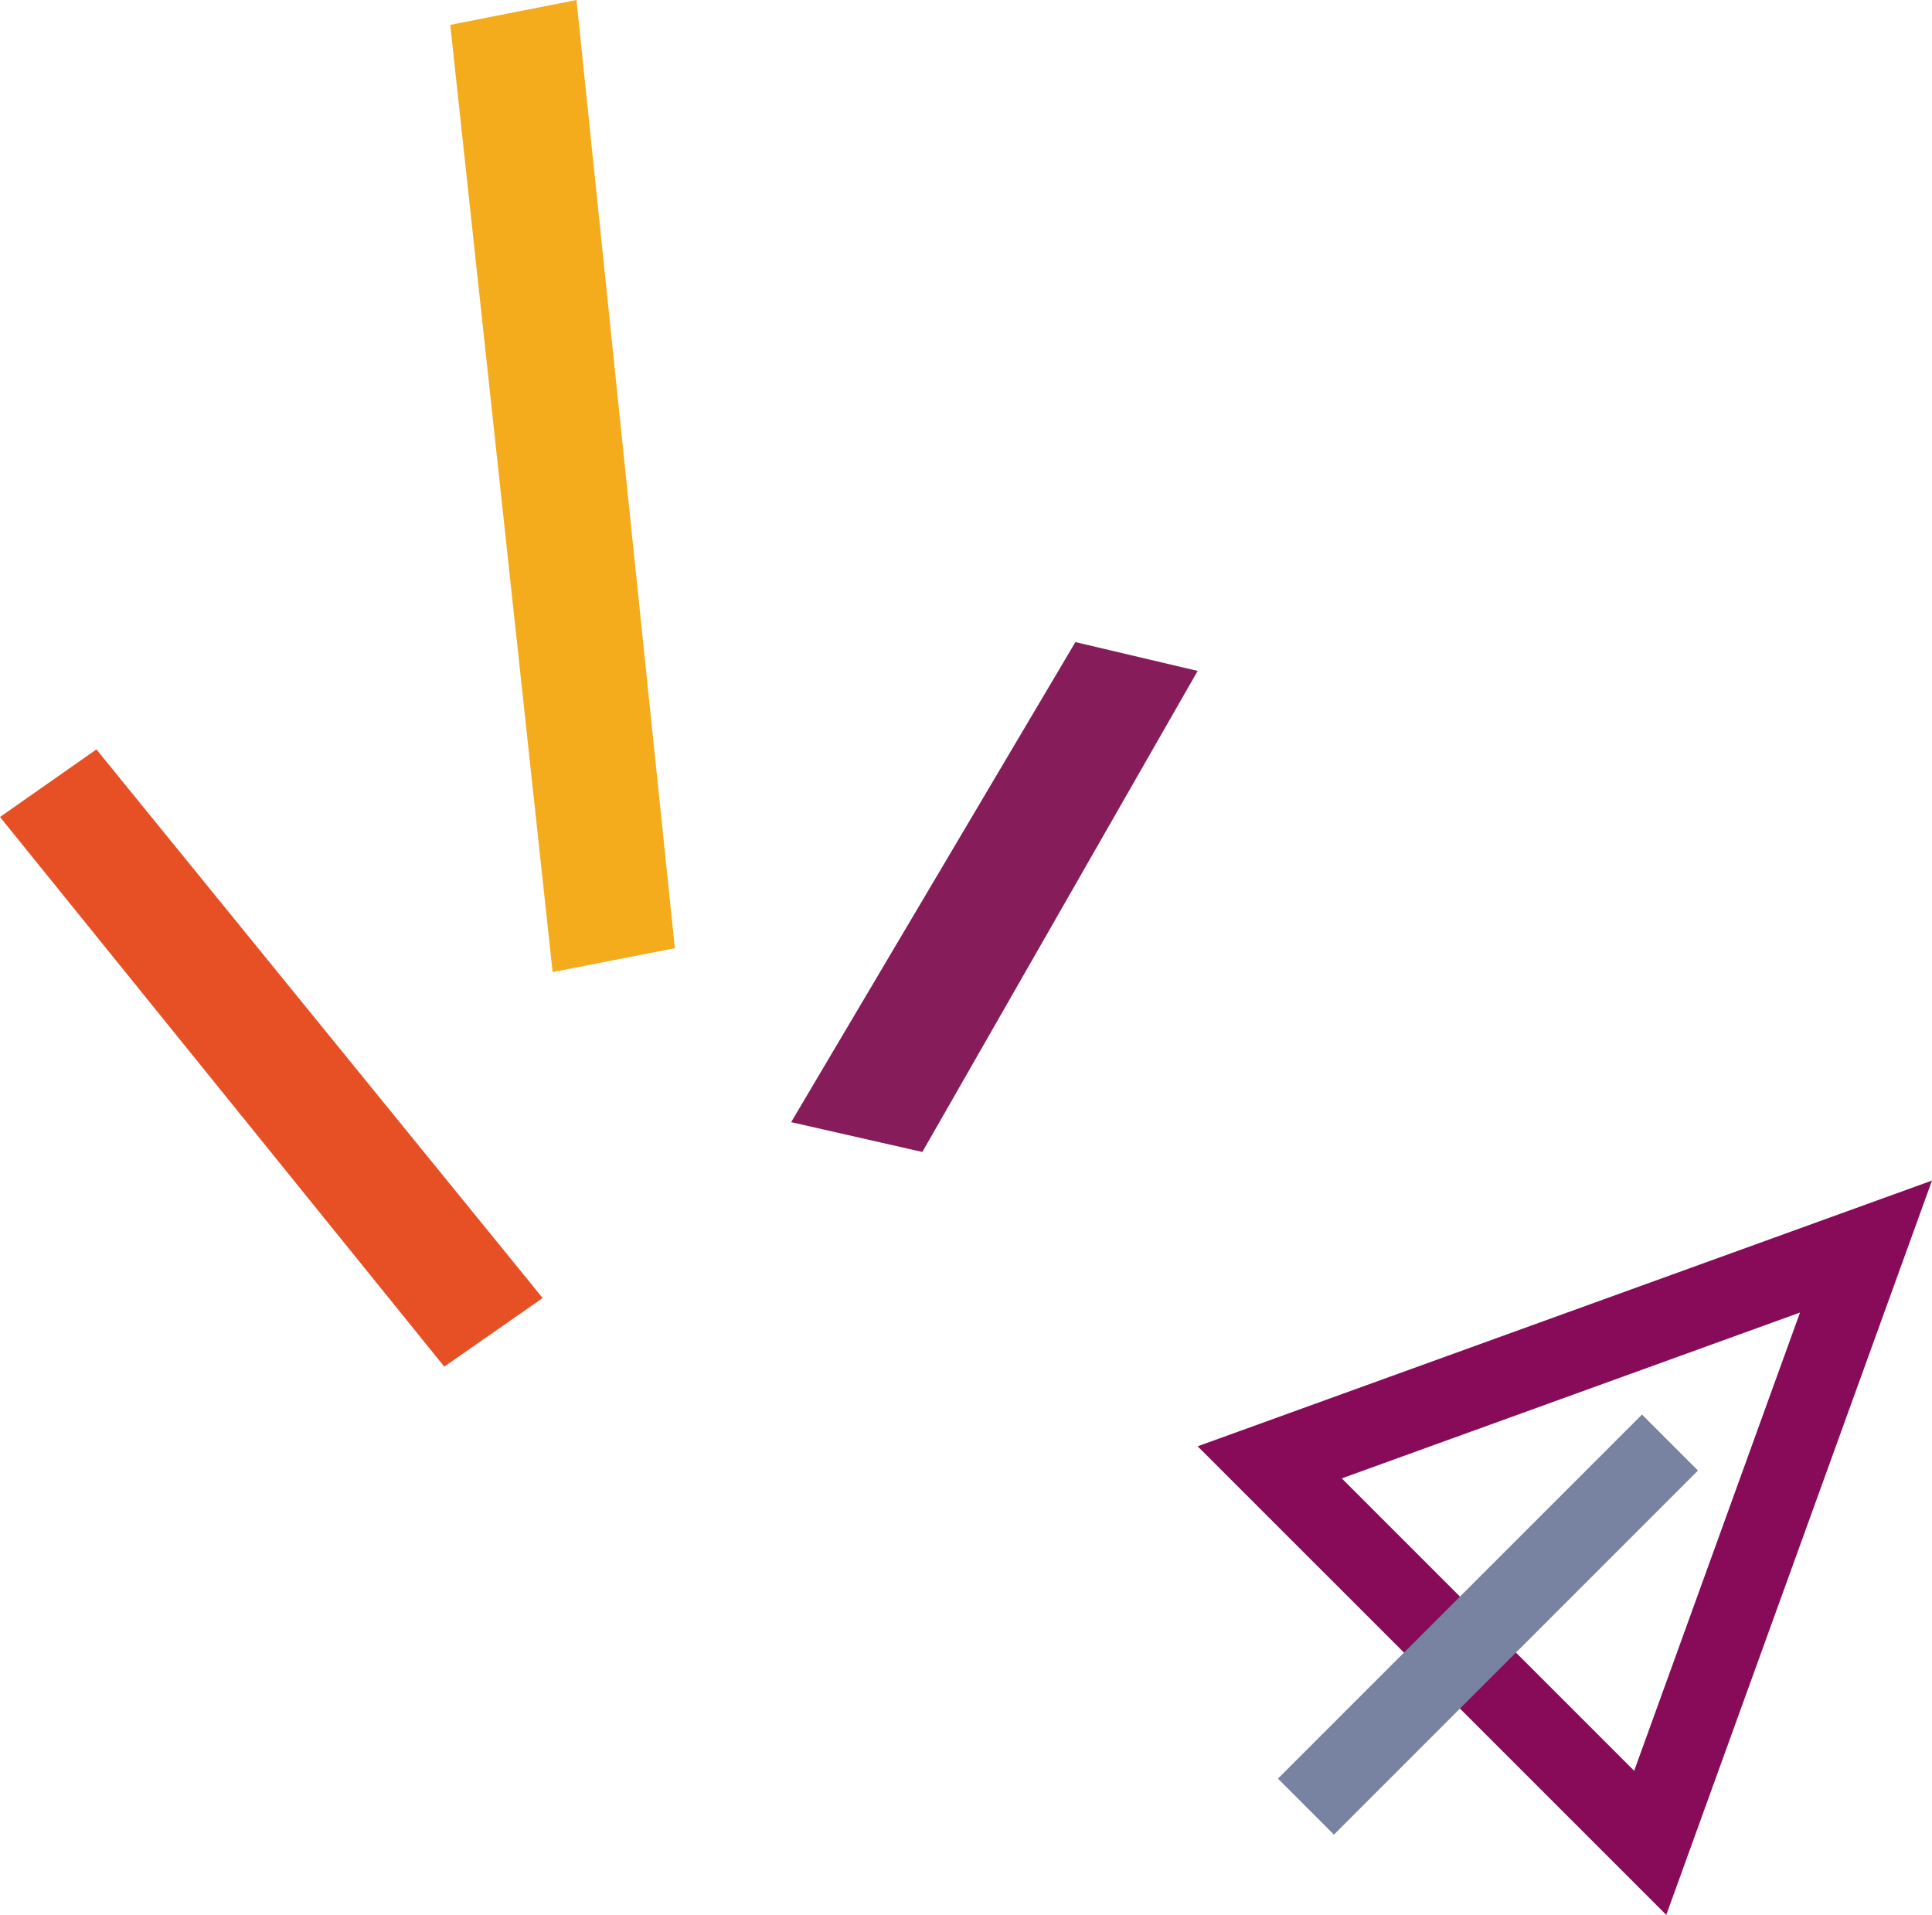 <svg xmlns="http://www.w3.org/2000/svg" width="289.929" height="287.363"><g data-name="Group 651"><g data-name="Group 635"><path data-name="Path 592" d="M67.566 3.729l15.362 142.142 18.346-3.579L86.509 0z" style="isolation:isolate" fill="#f5ac1c"/><path data-name="Path 593" d="M14.468 112.461L0 122.603l66.67 82.481 14.766-10.291z" fill="#e75025"/><path data-name="Path 594" d="M138.413 172.872l41.315-72.19-18.346-4.325-42.658 72.041z" style="isolation:isolate" fill="#861d5a" opacity=".999"/></g><g data-name="Group 636"><g data-name="Group 546"><path data-name="Path 577" d="M289.929 177.162l-39.878 110.2-70.323-70.322zm-88.576 44.694l43.882 43.883 24.886-68.769z" fill-rule="evenodd" fill="#870b58"/></g><g data-name="Group 547"><path data-name="Path 578" d="M191.779 266.909l54.63-54.63 8.4 8.4-54.63 54.634z" fill="#7783a0" fill-rule="evenodd"/></g></g></g></svg>